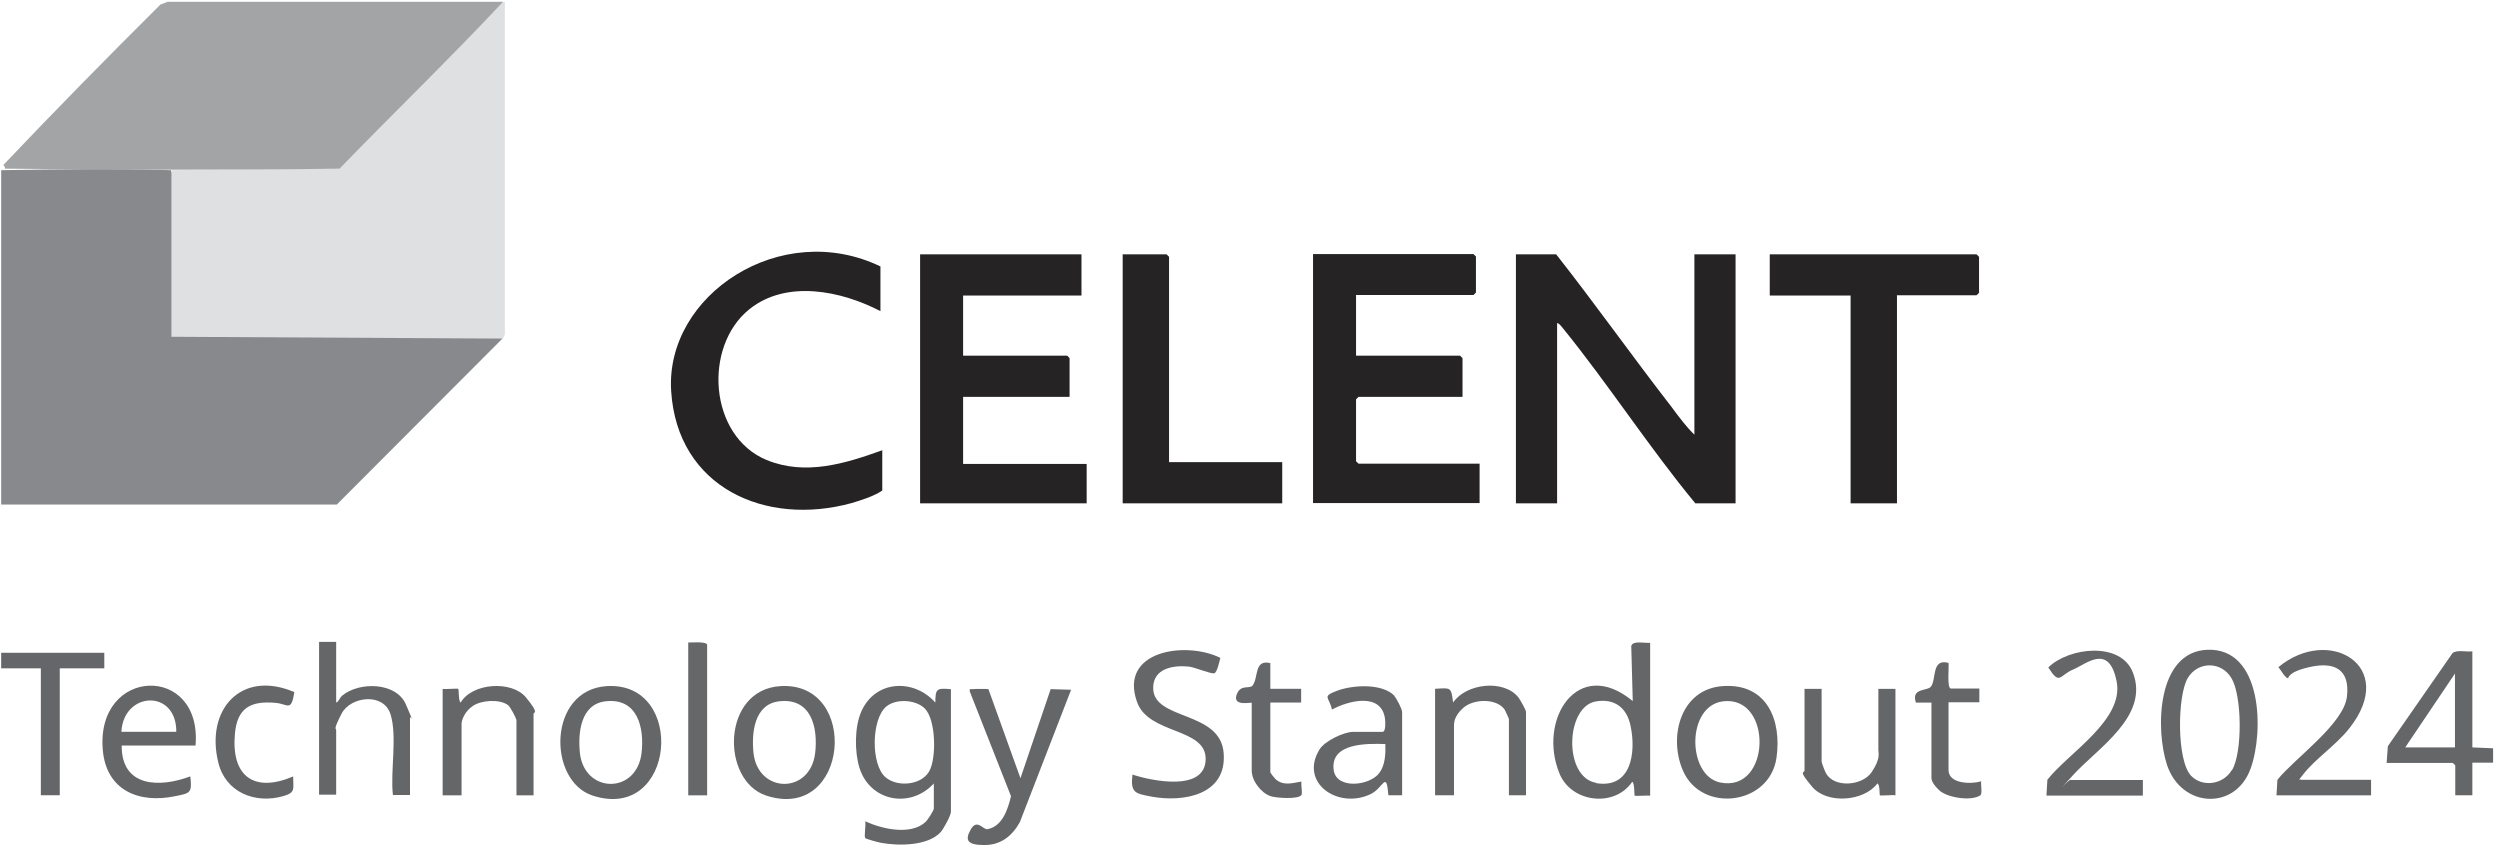 <?xml version="1.0" encoding="UTF-8"?>
<svg xmlns="http://www.w3.org/2000/svg" width="252" height="86" viewBox="0 0 252 86" fill="none">
  <path d="M17.279 17.34L17.617 17.463C17.556 22.906 17.617 28.288 17.74 33.608L50.461 33.761L50.676 34.1L33.947 50.86H0.119C0.119 50.891 0.119 17.155 0.119 17.155C5.839 17.063 11.713 16.971 17.248 17.155V17.34H17.279Z" fill="#87898C"></path>
  <path d="M50.676 34.13L17.279 33.946V17.34V17.155C22.907 17.094 28.565 17.032 34.254 16.971C34.469 16.632 34.685 16.294 34.9 15.956C35.115 15.617 35.361 15.31 35.638 15.033C40.005 10.543 44.402 6.084 48.831 1.656C49.384 1.102 50.03 0.641 50.707 0.18H50.891V33.7L50.707 34.1L50.676 34.13Z" fill="#DEE0E1"></path>
  <path d="M50.677 0.21C45.326 5.93 39.667 11.374 34.224 17.001C23.092 17.155 11.59 17.124 0.489 17.001V16.817L0.335 16.632C5.501 11.189 10.791 5.807 16.172 0.456L16.91 0.18H50.677V0.21Z" fill="#A2A4A6"></path>
  <path d="M0.119 65.8H10.513V67.368H6.024V80.161H4.117V67.368H0.119V65.8Z" fill="#656669"></path>
  <path d="M170.794 43.815V25.64H174.946V50.734H170.887C166.212 45.076 162.153 38.772 157.54 33.083C157.386 32.898 157.202 32.621 156.956 32.56V50.734H152.804V25.64H156.864C160.831 30.684 164.552 35.943 168.488 41.017C169.195 41.97 169.964 43.016 170.794 43.815Z" fill="#262324"></path>
  <path d="M136.69 29.795V35.854H147.176L147.422 36.1V40.005H136.936L136.69 40.251V46.494L136.936 46.74H149.144V50.707H132.354V25.613H148.529L148.775 25.859V29.488L148.529 29.734H136.659L136.69 29.795Z" fill="#262324"></path>
  <path d="M109.014 25.64V29.792H97.082V35.85H107.568L107.814 36.096V40.002H97.082V46.767H109.536V50.734H92.746V25.64H109.014Z" fill="#262324"></path>
  <path d="M88.749 26.872V31.362C84.782 29.302 79.277 28.164 75.525 31.178C70.851 34.96 71.466 43.971 77.278 46.369C81.184 47.968 85.181 46.738 88.933 45.385V49.445C88.072 50.029 86.873 50.398 85.858 50.706C77.155 53.104 68.268 49.137 67.653 39.419C67.038 29.701 78.754 22.013 88.779 26.872H88.749Z" fill="#262324"></path>
  <path d="M191.215 29.792V50.734H186.54V29.792H178.391V25.64H199.241L199.487 25.886V29.515L199.241 29.761H191.184L191.215 29.792Z" fill="#262324"></path>
  <path d="M117.84 46.583H129.249V50.734H113.166V25.64H117.594L117.84 25.886V46.583Z" fill="#262324"></path>
  <path d="M33.886 64.759V70.817C34.163 70.725 34.193 70.387 34.501 70.11C36.223 68.696 39.913 68.757 40.897 70.971C41.881 73.186 41.328 72.201 41.328 72.263V80.135H39.606C39.329 77.768 40.067 74.2 39.36 71.986C38.652 69.772 35.331 70.203 34.439 71.925C33.547 73.647 33.886 73.37 33.886 73.616V80.105H32.164V64.698H33.886V64.759Z" fill="#656668"></path>
  <path d="M123.007 66.329C122.914 66.667 122.699 67.775 122.392 67.867C122.084 67.959 120.331 67.221 119.808 67.19C118.24 67.036 116.241 67.375 116.241 69.343C116.241 72.664 123.037 71.588 123.345 75.924C123.683 80.137 119.286 80.906 116.026 80.291C114.427 79.983 113.935 79.922 114.15 78.077C116.118 78.722 121.438 79.829 121.53 76.57C121.623 73.31 115.78 74.079 114.611 70.757C112.766 65.56 119.532 64.607 122.976 66.298L123.007 66.329Z" fill="#656668"></path>
  <path d="M206.284 80.165L206.376 78.596C208.498 75.89 214.126 72.569 213.357 68.694C212.588 64.819 210.343 66.91 208.959 67.495C207.575 68.079 207.637 69.124 206.468 67.279C208.529 65.25 213.757 64.635 214.987 67.771C216.709 72.169 211.45 75.398 208.99 78.104C206.53 80.81 208.682 78.35 208.744 78.627H216.001V80.195H206.314L206.284 80.165Z" fill="#656668"></path>
  <path d="M99.633 69.465L102.862 78.445L105.907 69.465L107.967 69.527L102.801 82.873C102.032 84.257 100.894 85.18 99.234 85.18C97.573 85.18 97.204 84.749 97.85 83.611C98.495 82.474 99.111 83.673 99.541 83.581C101.048 83.304 101.601 81.551 101.909 80.259L97.757 69.711C97.727 69.342 97.757 69.496 98.003 69.465C98.249 69.434 99.51 69.434 99.633 69.465Z" fill="#656668"></path>
  <path d="M229.471 80.169L229.563 78.601C231.286 76.448 236.267 72.973 236.575 70.206C236.883 67.438 235.283 66.7 232.885 67.223C230.486 67.745 230.732 68.391 230.609 68.361C230.301 68.299 229.902 67.499 229.656 67.253C234.761 63.01 241.772 67.13 236.821 73.404C235.529 75.064 233.315 76.541 232.147 78.078C230.978 79.616 231.808 78.293 231.901 78.601H239.004V80.169H229.471Z" fill="#656668"></path>
  <path d="M153.82 80.165H152.098V72.476C152.098 72.415 151.729 71.646 151.667 71.523C150.837 70.354 148.531 70.447 147.516 71.338C146.501 72.23 146.562 72.938 146.562 73.337V80.165H144.656V69.432C146.224 69.34 146.286 69.217 146.47 70.816C147.793 68.878 151.575 68.448 153.051 70.293C153.236 70.539 153.82 71.554 153.82 71.769V80.165Z" fill="#656668"></path>
  <path d="M53.782 80.168H52.06V72.634C52.06 72.418 51.445 71.25 51.199 71.065C50.338 70.45 48.524 70.573 47.663 71.158C46.802 71.742 46.525 72.634 46.525 72.972V80.168H44.618V69.436C44.895 69.497 46.094 69.374 46.187 69.436C46.279 69.497 46.187 70.635 46.433 70.819C47.601 68.82 51.599 68.574 53.014 70.297C54.428 72.019 53.782 71.742 53.782 71.957V80.168Z" fill="#656668"></path>
  <path d="M183.619 69.435V76.785C183.619 76.877 183.957 77.769 184.049 77.923C184.879 79.461 187.739 79.215 188.662 77.831C189.585 76.447 189.339 75.955 189.339 75.586V69.435H191.061V80.168C190.784 80.106 189.554 80.23 189.492 80.168C189.431 80.106 189.523 79.122 189.246 78.969C187.862 80.814 184.141 81.06 182.665 79.307C181.189 77.554 181.896 77.984 181.896 77.646V69.435H183.619Z" fill="#656668"></path>
  <path d="M29.549 78.255C29.549 79.546 29.826 79.885 28.534 80.254C25.736 81.053 22.753 79.885 22.015 76.902C20.662 71.52 24.321 67.461 29.672 69.767C29.334 71.828 29.026 70.936 27.735 70.844C25.213 70.628 23.89 71.397 23.675 74.011C23.306 78.286 25.643 79.946 29.58 78.255H29.549Z" fill="#656668"></path>
  <path d="M128.049 66.85V69.433H131.155V70.817H128.049V77.829C128.049 77.921 128.449 78.413 128.572 78.536C129.372 79.243 130.233 78.936 131.186 78.782C131.125 79.12 131.309 79.92 131.186 80.135C130.879 80.596 128.664 80.442 128.08 80.258C127.096 79.92 126.173 78.69 126.173 77.675V70.848C126.173 70.755 124.267 71.248 124.636 70.079C125.005 68.91 125.958 69.495 126.266 69.095C126.881 68.264 126.389 66.419 128.08 66.85H128.049Z" fill="#656669"></path>
  <path d="M194.69 70.821H193.122C192.629 69.314 194.259 69.683 194.628 69.222C195.213 68.514 194.659 66.331 196.412 66.823C196.474 67.254 196.228 69.406 196.658 69.406H199.518V70.79H196.412V77.617C196.412 79.032 198.718 79.062 199.703 78.755C199.641 79.093 199.856 79.985 199.61 80.17C198.718 80.785 196.258 80.416 195.459 79.647C194.659 78.878 194.69 78.509 194.69 78.355V70.821Z" fill="#656668"></path>
  <path d="M71.28 80.172H69.374V64.765C69.712 64.765 71.28 64.642 71.28 65.011V80.142V80.172Z" fill="#666769"></path>
  <path d="M94.284 70.822C92.1 68.362 88.195 68.546 86.811 71.744C86.135 73.282 86.135 75.773 86.626 77.372C87.672 80.786 91.762 81.555 94.13 78.971V81.493C94.13 81.708 93.484 82.692 93.269 82.877C91.762 84.23 88.871 83.553 87.211 82.785C87.303 83.154 87.088 84.261 87.211 84.476C87.272 84.568 88.625 84.937 88.871 84.968C90.594 85.276 93.515 85.276 94.807 83.892C95.114 83.553 95.852 82.2 95.852 81.831V69.469C94.407 69.346 94.284 69.407 94.284 70.853V70.822ZM93.669 77.741C92.869 79.156 90.471 79.371 89.271 78.356C87.764 77.095 87.826 72.483 89.333 71.222C90.317 70.391 92.347 70.514 93.238 71.437C94.345 72.575 94.407 76.419 93.669 77.741Z" fill="#656668"></path>
  <path d="M164.429 65.071L164.582 70.668C159.047 66.086 154.957 72.544 157.202 77.987C158.401 80.908 162.737 81.431 164.521 78.817C164.767 78.817 164.736 80.14 164.767 80.201C164.828 80.263 166.058 80.17 166.335 80.201V64.794C165.874 64.856 164.613 64.548 164.459 65.071H164.429ZM160.892 78.909C157.571 78.356 157.786 71.191 160.892 70.698C162.799 70.391 163.998 71.375 164.367 73.189C164.921 75.834 164.459 79.525 160.892 78.94V78.909Z" fill="#656668"></path>
  <path d="M222.52 65.496C217.384 65.68 217.261 73.522 218.43 77.09C219.875 81.457 225.318 81.733 226.856 77.489C228.209 73.799 228.086 65.281 222.489 65.496H222.52ZM224.949 77.643C224.119 79.058 222.059 79.396 220.89 78.228C219.383 76.721 219.475 70.109 220.521 68.356C221.536 66.634 223.934 66.634 224.949 68.387C225.995 70.17 226.056 75.86 224.98 77.643H224.949Z" fill="#656668"></path>
  <path d="M249.213 75.337V65.65C248.629 65.742 247.676 65.465 247.214 65.834L240.695 75.213L240.572 76.905H247.245L247.491 77.151V80.165H249.213V76.874H251.304V75.429L249.213 75.337ZM247.46 75.337H242.448L247.46 67.894V75.337Z" fill="#656668"></path>
  <path d="M10.36 75.582C10.698 79.642 13.958 81.025 17.648 80.257C19.186 79.949 19.37 79.949 19.186 78.258C16.08 79.426 12.236 79.365 12.267 75.152H19.709C20.416 66.879 9.653 67.187 10.36 75.582ZM12.236 73.768C12.451 69.678 17.802 69.432 17.771 73.768H12.236Z" fill="#656668"></path>
  <path d="M61.194 69.159C55.197 69.497 55.166 78.723 59.748 80.199C68.113 82.905 69.22 68.697 61.194 69.159ZM64.668 75.924C64.146 80.107 58.918 79.984 58.456 75.924C58.241 73.895 58.518 71.004 61.009 70.696C64.238 70.297 64.976 73.31 64.668 75.924Z" fill="#656668"></path>
  <path d="M78.692 69.159C72.726 69.497 72.633 78.692 77.246 80.199C85.58 82.905 86.718 68.697 78.692 69.159ZM82.167 75.924C81.644 80.107 76.416 79.984 75.955 75.924C75.74 73.895 76.016 71.004 78.507 70.696C81.767 70.297 82.474 73.31 82.167 75.924Z" fill="#656668"></path>
  <path d="M140.565 70.141C139.335 68.849 136.291 69.034 134.722 69.649C133.215 70.233 133.984 70.233 134.261 71.525C135.952 70.602 139.273 69.772 139.612 72.478C139.643 72.724 139.704 73.77 139.366 73.77H136.414C135.46 73.77 133.523 74.692 133 75.553C130.94 78.936 134.907 81.612 138.166 80.043C139.458 79.428 139.735 77.583 139.95 80.166H141.334V71.771C141.334 71.463 140.78 70.418 140.534 70.141H140.565ZM139.027 77.921C138.074 79.213 134.753 79.582 134.445 77.675C134.015 74.877 137.767 74.938 139.643 75C139.673 75.953 139.643 77.122 139.027 77.921Z" fill="#656668"></path>
  <path d="M173.716 69.155C169.441 69.401 168.15 74.199 169.626 77.643C171.471 82.01 178.36 81.18 179.067 76.413C179.62 72.6 178.114 68.879 173.716 69.155ZM173.378 78.873C170.057 78.166 169.964 71.154 173.685 70.693C178.729 70.078 178.544 79.95 173.378 78.873Z" fill="#656668"></path>
</svg>
